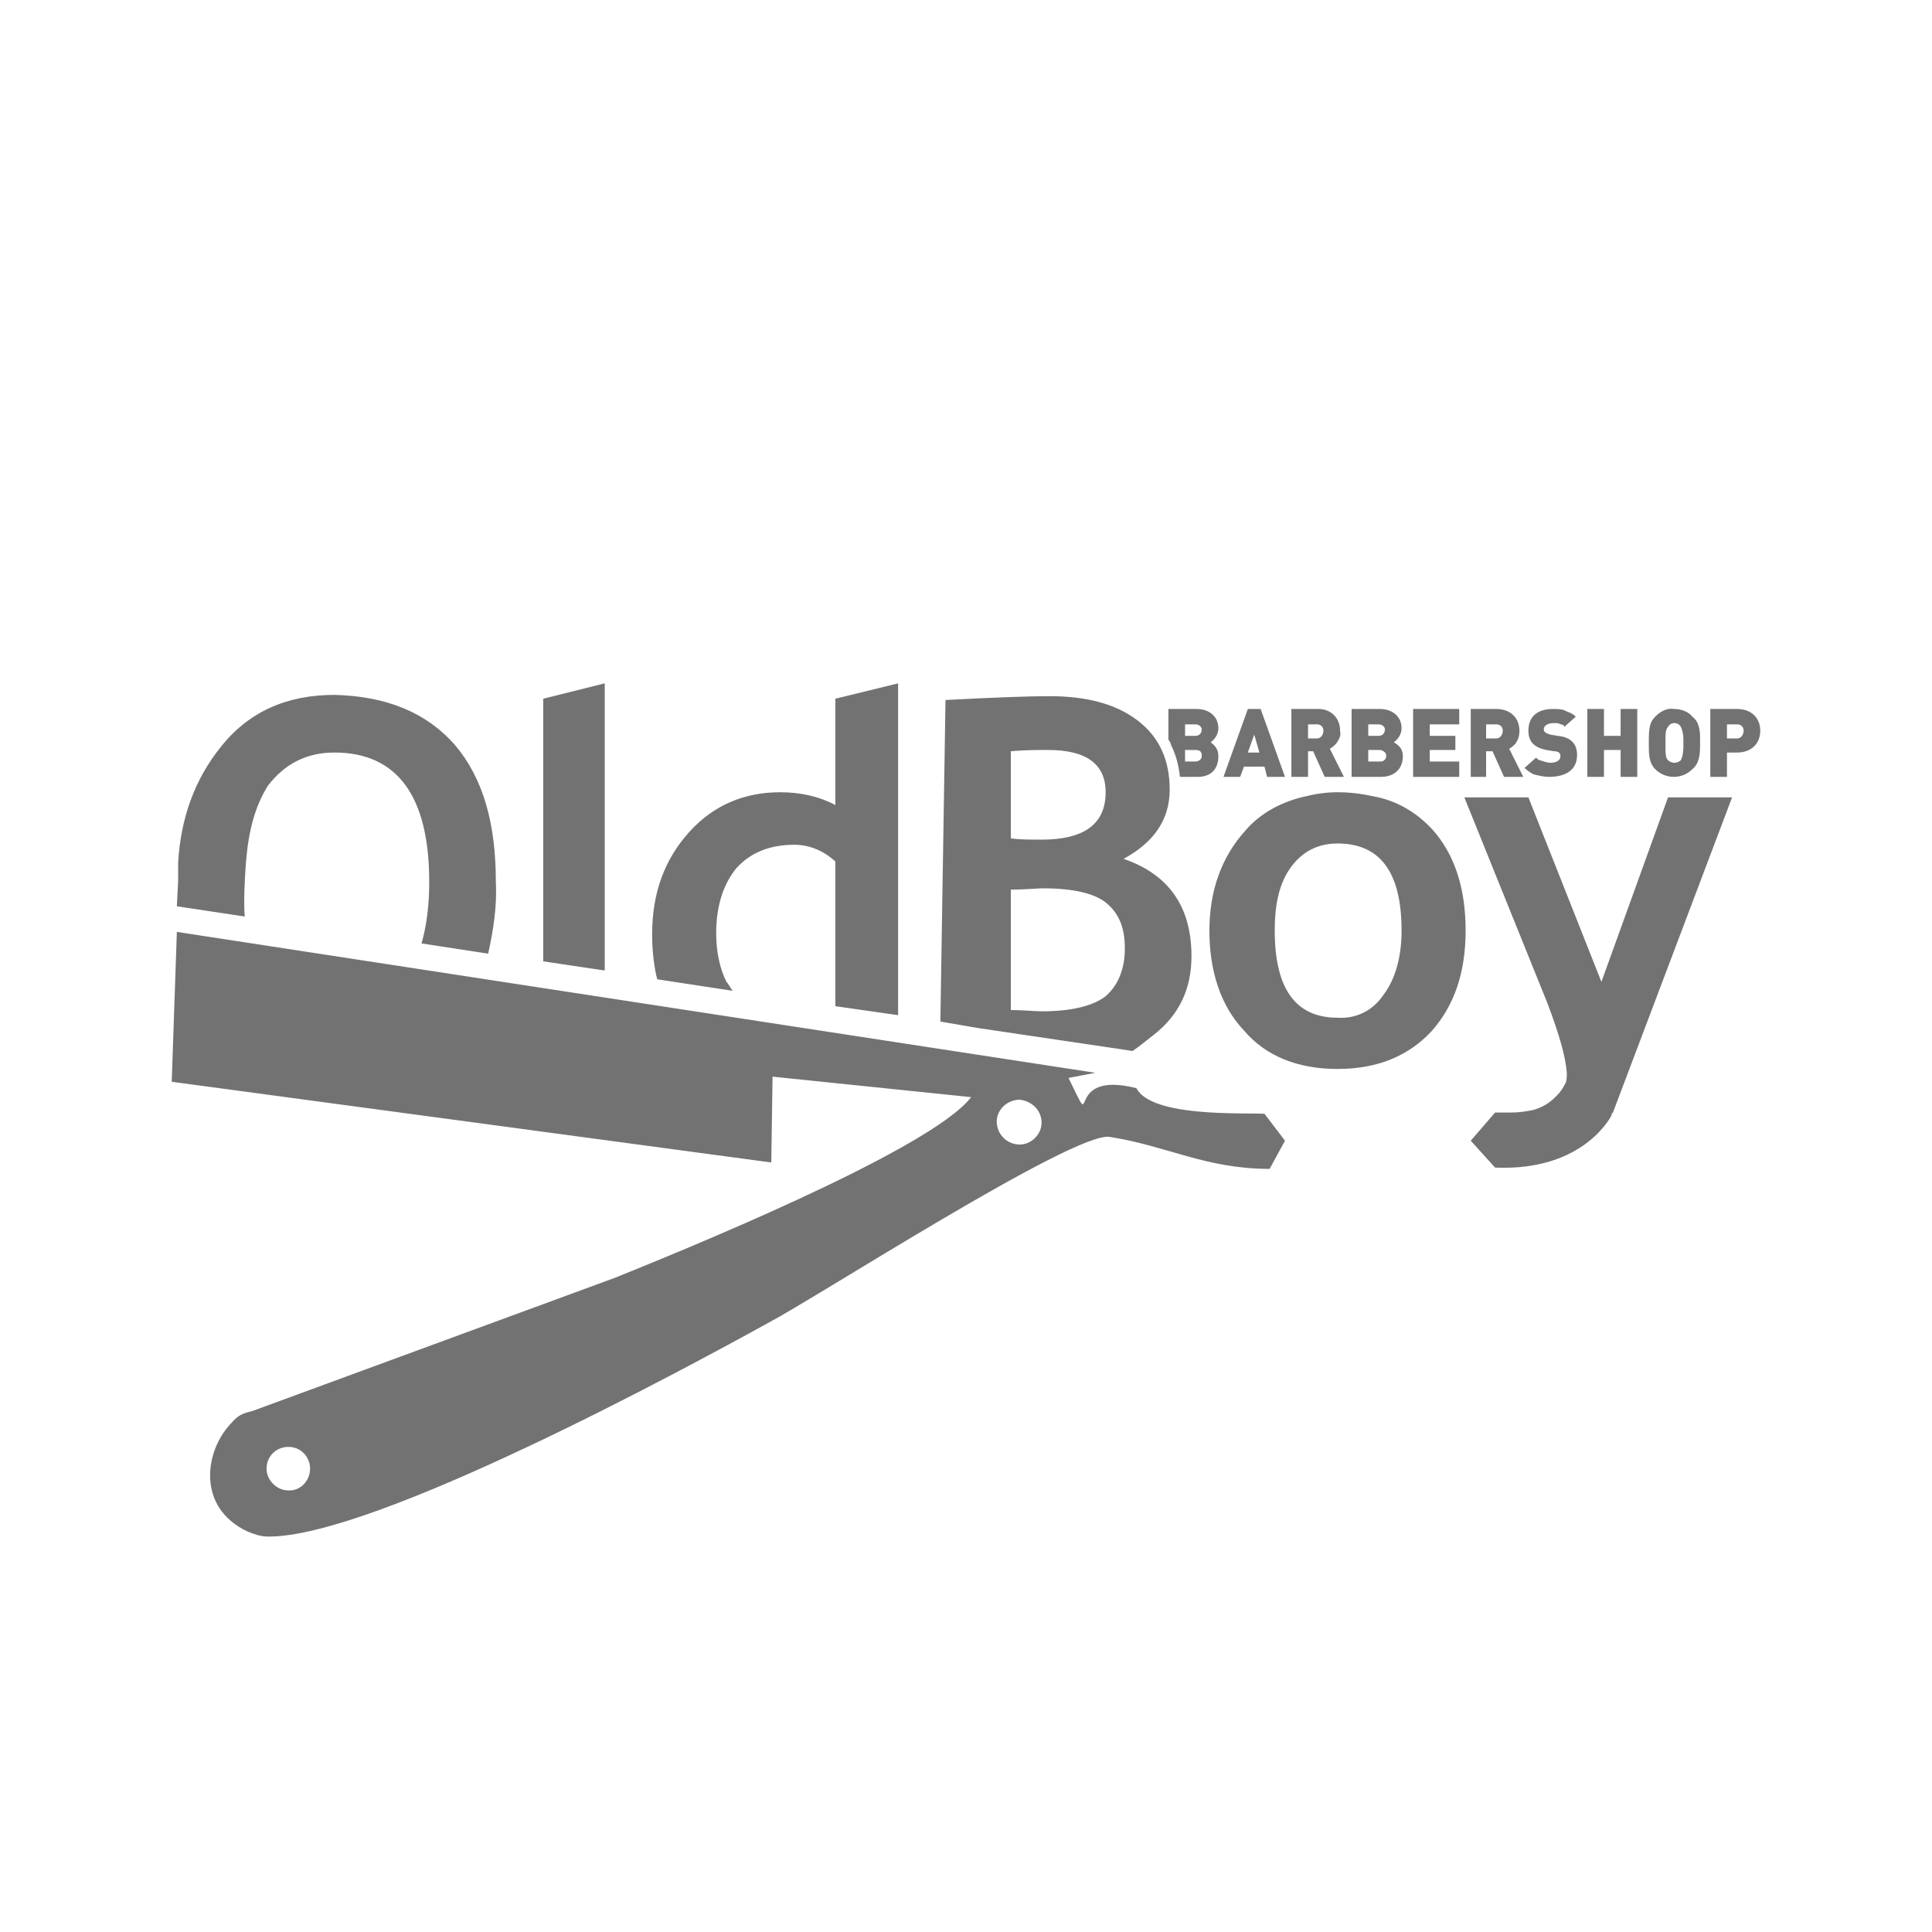 <?xml version="1.0" encoding="UTF-8"?> <svg xmlns="http://www.w3.org/2000/svg" width="1080" height="1080" viewBox="0 0 1080 1080" fill="none"> <g clip-path="url(#clip0_927_818)"> <path fill-rule="evenodd" clip-rule="evenodd" d="M731.206 419.955H734.071L740.516 434.277H751.258L743.381 418.523C744.813 417.806 745.529 417.09 746.961 415.658C748.394 413.51 749.826 411.361 749.11 408.497C749.11 401.335 744.097 396.323 736.935 396.323H721.897V434.277H731.206V419.955ZM731.206 404.916H736.219C738.368 404.916 739.8 406.348 739.8 408.497C739.8 410.645 738.368 412.794 736.219 412.794H731.206V404.916ZM866.555 426.4C865.123 426.4 862.974 425.684 860.826 424.968C860.11 424.968 859.394 424.252 858.677 423.535L852.232 429.265C853.664 430.697 855.813 432.129 857.245 432.845C860.11 433.561 862.974 434.277 865.839 434.277C875.864 434.277 881.594 429.981 881.594 422.103C881.594 415.658 878.013 412.077 870.852 411.361L866.555 410.645C864.406 409.929 862.974 409.213 862.974 407.781C862.974 405.632 865.123 404.2 868.703 404.2C870.135 404.2 871.568 404.2 872.284 404.916C873.716 404.916 874.432 405.632 874.432 406.348L880.877 400.619C879.445 399.187 878.013 398.471 875.864 397.755C873.716 396.323 870.852 396.323 867.987 396.323C859.394 396.323 854.381 400.619 854.381 408.497C854.381 414.226 857.245 417.806 864.406 419.239L868.703 419.955C870.852 419.955 872.284 420.671 872.284 422.819C872.284 424.968 870.135 426.4 866.555 426.4ZM896.632 419.239H905.942V434.277H915.252V396.323H905.942V411.361H896.632V396.323H887.323V434.277H896.632V419.239ZM784.2 422.819C784.2 419.239 782.768 417.09 779.187 414.942C782.052 412.794 783.484 409.929 783.484 407.065C783.484 400.619 778.471 396.323 771.31 396.323H755.555V434.277H772.026C779.187 434.277 784.2 429.981 784.2 422.819ZM764.864 404.916H770.594C772.742 404.916 774.174 406.348 774.174 407.781C774.174 409.929 772.742 411.361 770.594 411.361H764.864V404.916ZM771.31 425.684H764.864V419.239H771.31C772.742 419.239 774.89 420.671 774.89 422.103V422.819C774.89 424.252 773.458 425.684 772.026 425.684H771.31ZM946.045 429.981C950.342 426.4 950.342 420.671 950.342 415.658V412.077C950.342 406.348 948.91 402.768 946.045 400.619C943.897 397.755 939.6 396.323 936.019 396.323C931.723 395.606 928.142 397.755 925.277 400.619C922.413 403.484 921.697 406.348 921.697 414.226V416.374C921.697 421.387 921.697 426.4 925.277 429.981C931.006 435.71 940.316 435.71 946.045 429.981ZM931.006 413.51C931.006 410.645 931.006 407.781 932.439 406.348C933.155 404.916 934.587 404.2 936.019 404.2C937.452 404.2 938.884 404.916 939.6 406.348C940.316 407.781 941.032 409.929 941.032 413.51V416.374C941.032 421.387 940.316 423.535 939.6 424.968C938.884 425.684 937.452 426.4 936.019 426.4C934.587 426.4 933.155 425.684 932.439 424.968C931.006 423.535 931.006 421.387 931.006 416.374V413.51ZM695.4 428.548H706.858L708.29 434.277H718.316L704.71 396.323H697.548L683.942 434.277H693.252L695.4 428.548ZM701.129 410.645L703.994 420.671H697.548L701.129 410.645ZM830.748 419.955H834.329L840.774 434.277H851.516L843.639 418.523C845.071 417.806 845.787 417.09 847.219 415.658C848.652 413.51 849.368 411.361 849.368 408.497C849.368 401.335 844.355 396.323 836.477 396.323H822.155V434.277H830.748V419.955ZM830.748 404.916H836.477C838.626 404.916 840.058 406.348 840.058 408.497C840.058 410.645 838.626 412.794 836.477 412.794H830.748V404.916ZM815.71 425.684H799.239V419.239H813.561V411.361H799.239V404.916H815.71V396.323H789.929V434.277H815.71V425.684ZM337.335 542.413H338.052V382L303.677 390.594V537.4L337.335 542.413ZM635.245 608.297C592.994 597.555 614.477 637.658 597.29 602.568L612.329 599.703L98.865 520.929L96 604.716L431.148 649.832L431.865 601.852L542.864 613.31C519.948 643.387 373.858 702.11 343.781 714.284L141.116 788.761C135.387 790.194 133.239 790.91 128.942 795.923C114.619 810.961 109.606 842.471 138.252 856.077C141.832 857.51 145.413 858.942 149.71 858.942C208.432 859.658 381.735 765.845 429.716 739.348C456.929 725.026 600.155 632.645 620.206 635.51C652.432 640.523 673.916 653.413 709.723 653.413L718.316 637.658L706.858 622.619C695.4 621.903 643.839 624.768 635.245 608.297ZM161.884 833.161H161.168C154.723 833.161 148.994 827.432 148.994 820.987C148.994 813.826 154.723 808.813 161.168 808.813C168.329 808.813 173.342 814.542 173.342 820.987C173.342 827.432 168.329 833.161 161.884 833.161ZM570.077 639.806C562.916 639.806 557.187 634.077 557.187 626.916C557.187 620.471 562.916 614.742 570.077 614.742C576.523 615.458 582.252 620.471 582.252 627.632C582.252 634.077 576.523 639.806 570.077 639.806ZM767.013 445.019C760.568 443.587 754.123 442.871 747.677 442.871C741.948 442.871 736.219 443.587 730.49 445.019C716.884 447.884 704.71 454.329 696.116 464.355C683.226 478.677 676.064 497.297 676.064 520.213C676.064 543.129 682.51 562.465 695.4 576.071C707.574 590.394 725.477 597.555 747.677 597.555C769.877 597.555 787.064 590.394 799.955 576.787C812.845 562.465 819.29 543.845 819.29 520.213C819.29 495.865 812.845 477.245 800.671 463.639C791.361 453.613 779.903 447.168 767.013 445.019ZM773.458 556.019C767.729 564.613 758.419 569.626 747.677 568.91C724.045 568.91 712.587 552.439 712.587 520.213C712.587 504.458 715.452 493 721.897 484.406C728.342 475.813 736.935 471.516 747.677 471.516C771.31 471.516 783.484 487.271 783.484 520.213C783.484 535.252 779.903 547.426 773.458 556.019ZM971.11 396.323H956.071V434.277H965.381V420.671H971.11C978.987 420.671 984 415.658 984 408.497C984 401.335 978.987 396.323 971.11 396.323ZM971.11 412.794H965.381V404.916H971.11C973.258 404.916 974.69 406.348 974.69 408.497C974.69 410.645 973.258 412.794 971.11 412.794ZM895.2 548.858L854.381 445.735H818.574L865.123 561.032C871.568 578.219 875.148 590.394 875.864 599.703C875.864 601.852 875.864 604 875.148 605.432C873.716 608.297 872.284 610.445 870.135 612.594C867.987 614.742 864.406 618.323 857.245 620.471C853.664 621.187 849.368 621.903 845.071 621.903H835.761L822.155 637.658L835.761 652.697C885.89 654.845 900.929 623.335 900.929 623.335V622.619L901.645 621.903L968.245 445.735H932.439L895.2 548.858ZM623.787 586.097L633.097 587.529C637.394 584.665 642.406 580.368 645.271 578.219C658.877 567.477 666.039 553.155 666.039 534.535C666.039 506.606 653.148 488.703 628.084 480.11C645.271 470.8 653.864 457.91 653.864 441.439C653.864 424.968 648.135 412.077 635.961 402.768C623.787 393.458 607.316 389.161 586.548 389.161C575.09 389.161 555.755 389.877 528.542 391.31L525.677 571.058L546.445 574.639L623.787 586.097ZM628.8 530.239C628.8 542.413 624.503 551.723 617.342 557.452C610.181 562.465 598.723 565.329 582.252 565.329C577.955 565.329 572.226 564.613 565.064 564.613V497.297C573.658 497.297 579.387 496.581 582.968 496.581C600.155 496.581 611.613 499.445 618.058 504.458C625.219 510.187 628.8 518.065 628.8 530.239ZM585.832 419.239C607.316 419.239 618.058 427.116 618.058 442.871C618.058 460.774 605.884 469.368 582.252 469.368C576.523 469.368 570.077 469.368 565.064 468.652V419.955C572.942 419.239 579.387 419.239 585.832 419.239ZM659.594 434.277H669.619C676.781 434.277 681.077 429.981 681.077 422.819C681.077 419.239 679.645 417.09 676.781 414.942C679.645 412.794 681.077 409.929 681.077 407.065C681.077 400.619 676.064 396.323 668.903 396.323H653.148V413.51C653.864 414.226 654.581 415.658 654.581 416.374C657.445 422.103 658.877 427.832 659.594 434.277ZM662.458 404.916H668.187C670.335 404.916 671.768 406.348 671.768 407.781C671.768 409.929 670.335 411.361 668.187 411.361H662.458V404.916ZM662.458 419.239H668.187C670.335 419.239 671.768 419.955 671.768 422.103V422.819C671.768 424.252 670.335 425.684 668.187 425.684H662.458V419.239ZM137.535 481.542C138.968 464.355 142.548 450.748 149.71 439.29C159.019 427.116 171.194 420.671 186.948 420.671C222.039 420.671 239.942 445.019 239.942 493C239.942 505.89 238.51 517.348 235.645 527.374L272.884 533.103C275.748 520.213 277.897 506.606 277.181 493C277.181 460.058 270.019 434.994 254.265 416.374C238.51 398.471 216.31 389.161 186.948 388.445C160.452 388.445 138.968 397.755 123.213 417.806C108.89 435.71 101.013 457.194 99.581 482.258V492.284L98.865 506.606L136.819 512.335C136.103 505.174 136.819 490.135 137.535 481.542ZM367.413 547.426L409.665 553.871C408.232 552.439 407.516 550.29 406.084 548.858C402.503 541.697 400.355 532.387 400.355 521.645C400.355 505.89 404.652 493.716 411.813 485.123C419.69 476.529 430.432 472.232 444.039 472.232C451.916 472.232 459.794 475.097 466.955 481.542V562.465L502.045 567.477V382L466.955 390.594V450.032C457.645 445.019 446.903 442.871 436.161 442.871C416.11 442.871 398.923 450.032 385.316 465.071C371.71 480.11 364.548 498.729 364.548 522.361C364.548 530.239 365.265 537.4 366.697 544.561L367.413 547.426Z" fill="#727272"></path> </g> <defs> <clipPath id="clip0_927_818"> <rect width="888" height="476.942" fill="white" transform="translate(96 382)"></rect> </clipPath> </defs> </svg> 
